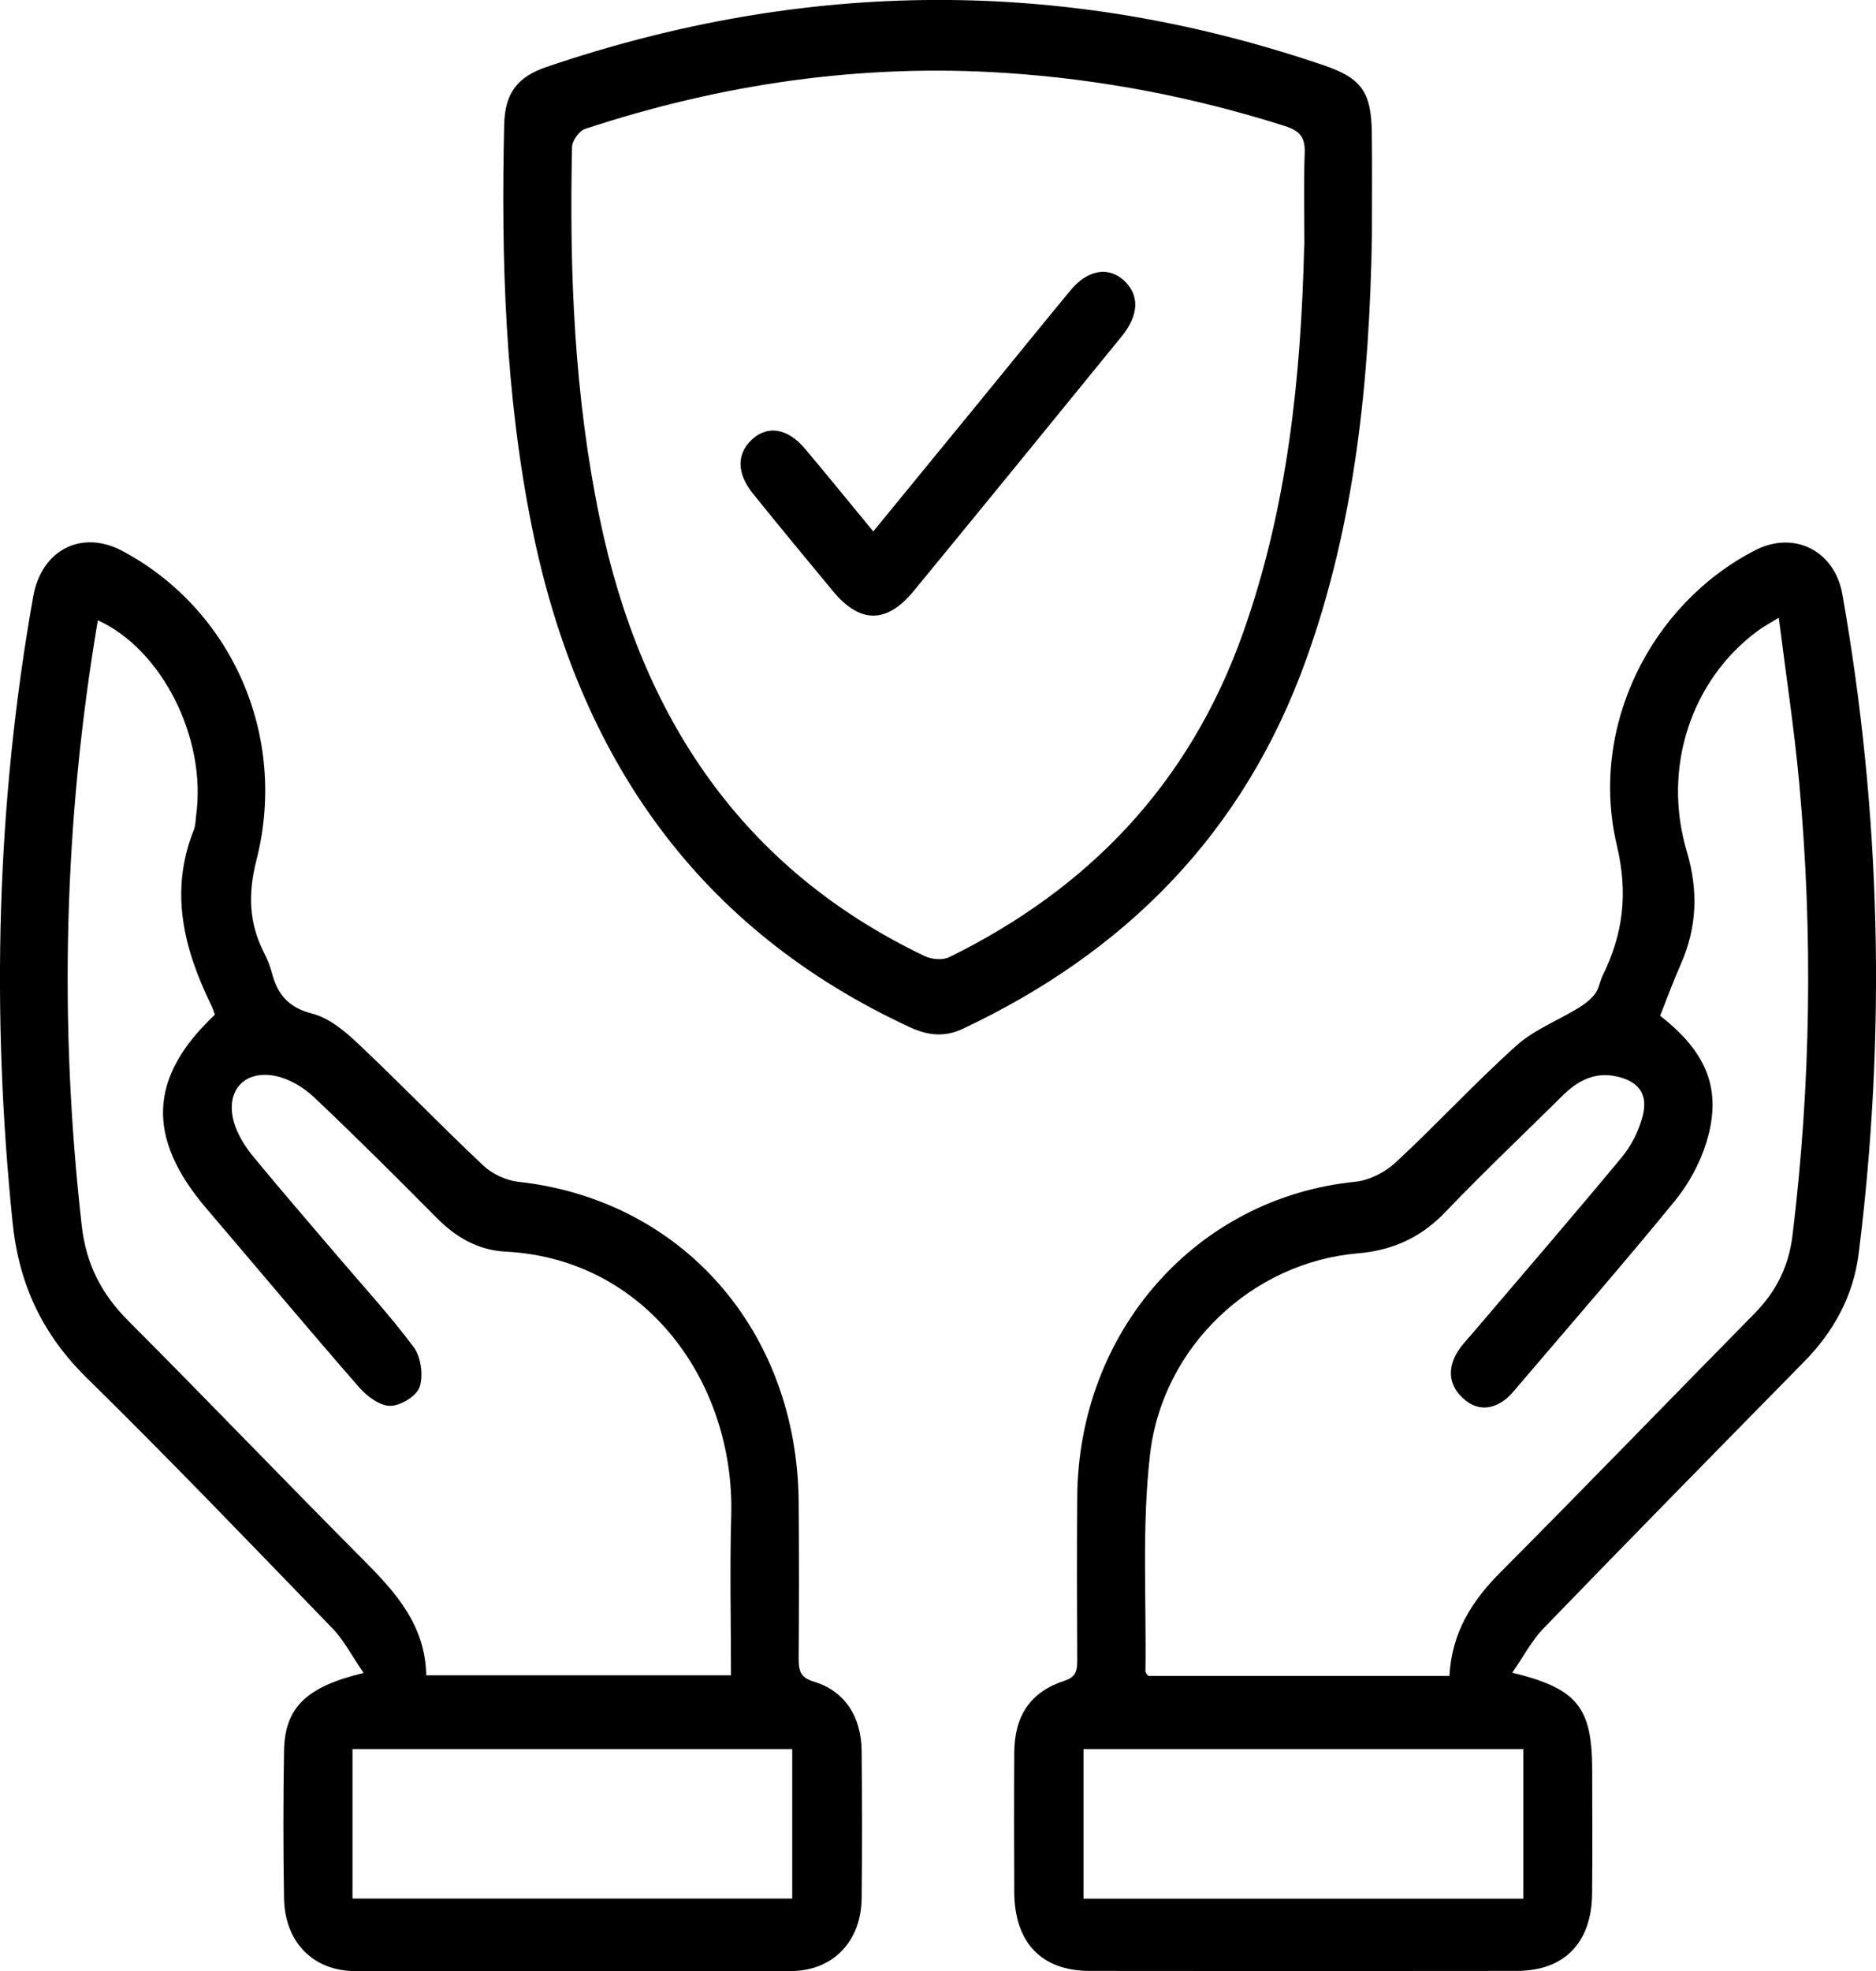 <svg width="40" height="42" viewBox="0 0 40 42" fill="none" xmlns="http://www.w3.org/2000/svg">
<g id="_&#229;&#156;&#150;&#229;&#177;&#164;_1" clip-path="url(#clip0_1051_2375)">
<path id="Vector" d="M32.244 35.643C33.643 35.984 33.947 36.387 33.949 37.726C33.949 38.601 33.956 39.475 33.947 40.35C33.937 41.4 33.353 41.998 32.338 41.998C29.304 42.002 26.269 42.002 23.235 41.998C22.203 41.998 21.628 41.391 21.626 40.307C21.622 39.323 21.62 38.339 21.626 37.355C21.63 36.562 21.966 36.054 22.695 35.816C22.949 35.733 22.969 35.594 22.969 35.375C22.963 34.218 22.96 33.063 22.969 31.907C22.99 28.364 25.512 25.522 28.897 25.182C29.196 25.152 29.53 24.982 29.757 24.772C30.631 23.962 31.444 23.079 32.329 22.284C32.713 21.939 33.223 21.744 33.668 21.471C33.796 21.392 33.924 21.292 34.014 21.171C34.093 21.064 34.111 20.91 34.173 20.786C34.607 19.9 34.719 19.043 34.474 18.012C33.879 15.505 35.186 12.877 37.422 11.726C38.248 11.3 39.117 11.73 39.283 12.663C40.105 17.324 40.22 22.005 39.632 26.701C39.519 27.616 39.097 28.377 38.464 29.02C36.606 30.91 34.749 32.799 32.906 34.704C32.662 34.955 32.493 35.285 32.244 35.643ZM30.905 35.712C30.955 34.773 31.395 34.102 32.003 33.493C33.818 31.671 35.606 29.82 37.41 27.989C37.868 27.524 38.14 26.988 38.221 26.317C38.61 23.111 38.659 19.901 38.363 16.688C38.257 15.532 38.08 14.382 37.927 13.162C37.725 13.288 37.594 13.357 37.475 13.445C36.058 14.493 35.438 16.362 35.964 18.136C36.213 18.972 36.186 19.759 35.838 20.546C35.678 20.91 35.539 21.285 35.397 21.645C36.408 22.432 36.723 23.233 36.384 24.341C36.247 24.789 36.004 25.231 35.712 25.589C34.623 26.92 33.493 28.218 32.377 29.526C32.287 29.631 32.201 29.742 32.093 29.824C31.788 30.056 31.471 30.053 31.188 29.79C30.905 29.528 30.863 29.198 31.047 28.859C31.134 28.697 31.267 28.562 31.386 28.424C32.451 27.173 33.526 25.93 34.575 24.665C34.782 24.416 34.948 24.091 35.027 23.774C35.144 23.306 34.931 23.041 34.472 22.938C34.016 22.837 33.652 23.017 33.329 23.336C32.491 24.164 31.635 24.974 30.82 25.825C30.292 26.377 29.688 26.645 28.947 26.708C26.716 26.898 24.787 28.68 24.521 30.994C24.344 32.518 24.445 34.078 24.423 35.62C24.423 35.645 24.454 35.671 24.481 35.712H30.903H30.905ZM32.48 37.272H23.102V40.459H32.48V37.272Z" fill="black"/>
<path id="Vector_2" d="M7.75 35.645C7.504 35.287 7.336 34.955 7.093 34.704C5.357 32.91 3.626 31.106 1.847 29.359C0.914 28.442 0.406 27.383 0.269 26.056C-0.188 21.585 -0.078 17.14 0.707 12.716C0.883 11.715 1.739 11.28 2.606 11.739C4.939 12.978 6.143 15.678 5.469 18.323C5.285 19.041 5.305 19.663 5.629 20.301C5.699 20.438 5.759 20.584 5.798 20.734C5.921 21.203 6.163 21.474 6.658 21.6C7.013 21.69 7.35 21.969 7.633 22.237C8.535 23.087 9.396 23.981 10.297 24.83C10.492 25.014 10.784 25.152 11.044 25.182C14.539 25.563 16.997 28.351 17.029 32.002C17.038 33.11 17.037 34.22 17.029 35.33C17.029 35.583 17.049 35.742 17.347 35.832C18.01 36.031 18.365 36.577 18.372 37.312C18.381 38.358 18.383 39.404 18.372 40.452C18.361 41.378 17.754 42 16.857 42.002C13.764 42.008 10.669 42.008 7.576 42.002C6.68 42.002 6.072 41.387 6.056 40.452C6.038 39.406 6.038 38.359 6.056 37.312C6.071 36.397 6.514 35.945 7.754 35.649L7.75 35.645ZM2.087 13.214C1.357 17.523 1.254 21.81 1.743 26.12C1.837 26.945 2.168 27.578 2.736 28.146C4.423 29.835 6.076 31.562 7.761 33.253C8.444 33.939 9.068 34.636 9.088 35.699H15.586C15.586 34.55 15.559 33.427 15.591 32.308C15.674 29.492 13.803 26.826 10.78 26.671C10.198 26.641 9.726 26.371 9.31 25.951C8.448 25.081 7.581 24.217 6.691 23.377C6.469 23.167 6.168 22.989 5.878 22.929C5.171 22.783 4.769 23.295 5.014 23.994C5.099 24.236 5.25 24.464 5.413 24.661C5.989 25.36 6.582 26.045 7.17 26.735C7.727 27.389 8.311 28.023 8.825 28.712C8.976 28.917 9.03 29.316 8.946 29.558C8.877 29.755 8.536 29.959 8.318 29.957C8.093 29.955 7.823 29.753 7.655 29.56C6.555 28.3 5.481 27.016 4.394 25.743C3.115 24.241 3.167 22.95 4.582 21.622C4.558 21.559 4.537 21.484 4.502 21.416C3.92 20.222 3.608 19.002 4.131 17.689C4.171 17.592 4.169 17.476 4.183 17.367C4.405 15.738 3.459 13.837 2.082 13.216L2.087 13.214ZM7.516 40.457H16.892V37.272H7.516V40.457Z" fill="black"/>
<path id="Vector_3" d="M29.252 5.032C29.2 8.102 28.899 11.128 27.855 14.039C26.514 17.787 23.969 20.301 20.526 21.924C20.146 22.104 19.784 22.067 19.4 21.889C14.908 19.81 12.336 16.171 11.341 11.229C10.771 8.397 10.683 5.534 10.75 2.656C10.766 1.978 11.035 1.637 11.658 1.425C17.181 -0.452 22.706 -0.491 28.235 1.395C29.025 1.665 29.239 1.959 29.25 2.829C29.259 3.562 29.252 4.297 29.252 5.03V5.032ZM27.812 5.23C27.812 4.574 27.794 3.918 27.819 3.264C27.832 2.919 27.709 2.786 27.397 2.686C25.451 2.068 23.468 1.687 21.437 1.554C18.374 1.352 15.391 1.785 12.473 2.748C12.351 2.788 12.201 2.996 12.197 3.129C12.138 5.787 12.244 8.432 12.787 11.046C13.672 15.303 15.842 18.522 19.713 20.372C19.865 20.445 20.099 20.466 20.243 20.395C23.189 18.945 25.348 16.73 26.498 13.503C27.451 10.83 27.74 8.052 27.808 5.232L27.812 5.23Z" fill="black"/>
<path id="Vector_4" d="M18.621 11.323C19.392 10.38 20.131 9.48 20.869 8.578C21.521 7.782 22.168 6.981 22.824 6.188C23.185 5.751 23.627 5.673 23.956 5.969C24.299 6.278 24.292 6.706 23.917 7.167C22.442 8.978 20.966 10.789 19.483 12.592C18.904 13.297 18.333 13.29 17.756 12.592C17.188 11.906 16.62 11.22 16.06 10.526C15.705 10.088 15.703 9.673 16.033 9.366C16.366 9.055 16.797 9.124 17.165 9.563C17.639 10.127 18.104 10.699 18.621 11.325V11.323Z" fill="black"/>
</g>
<defs>
<clipPath id="clip0_1051_2375">
<rect width="40" height="42" fill="white"/>
</clipPath>
</defs>
</svg>
